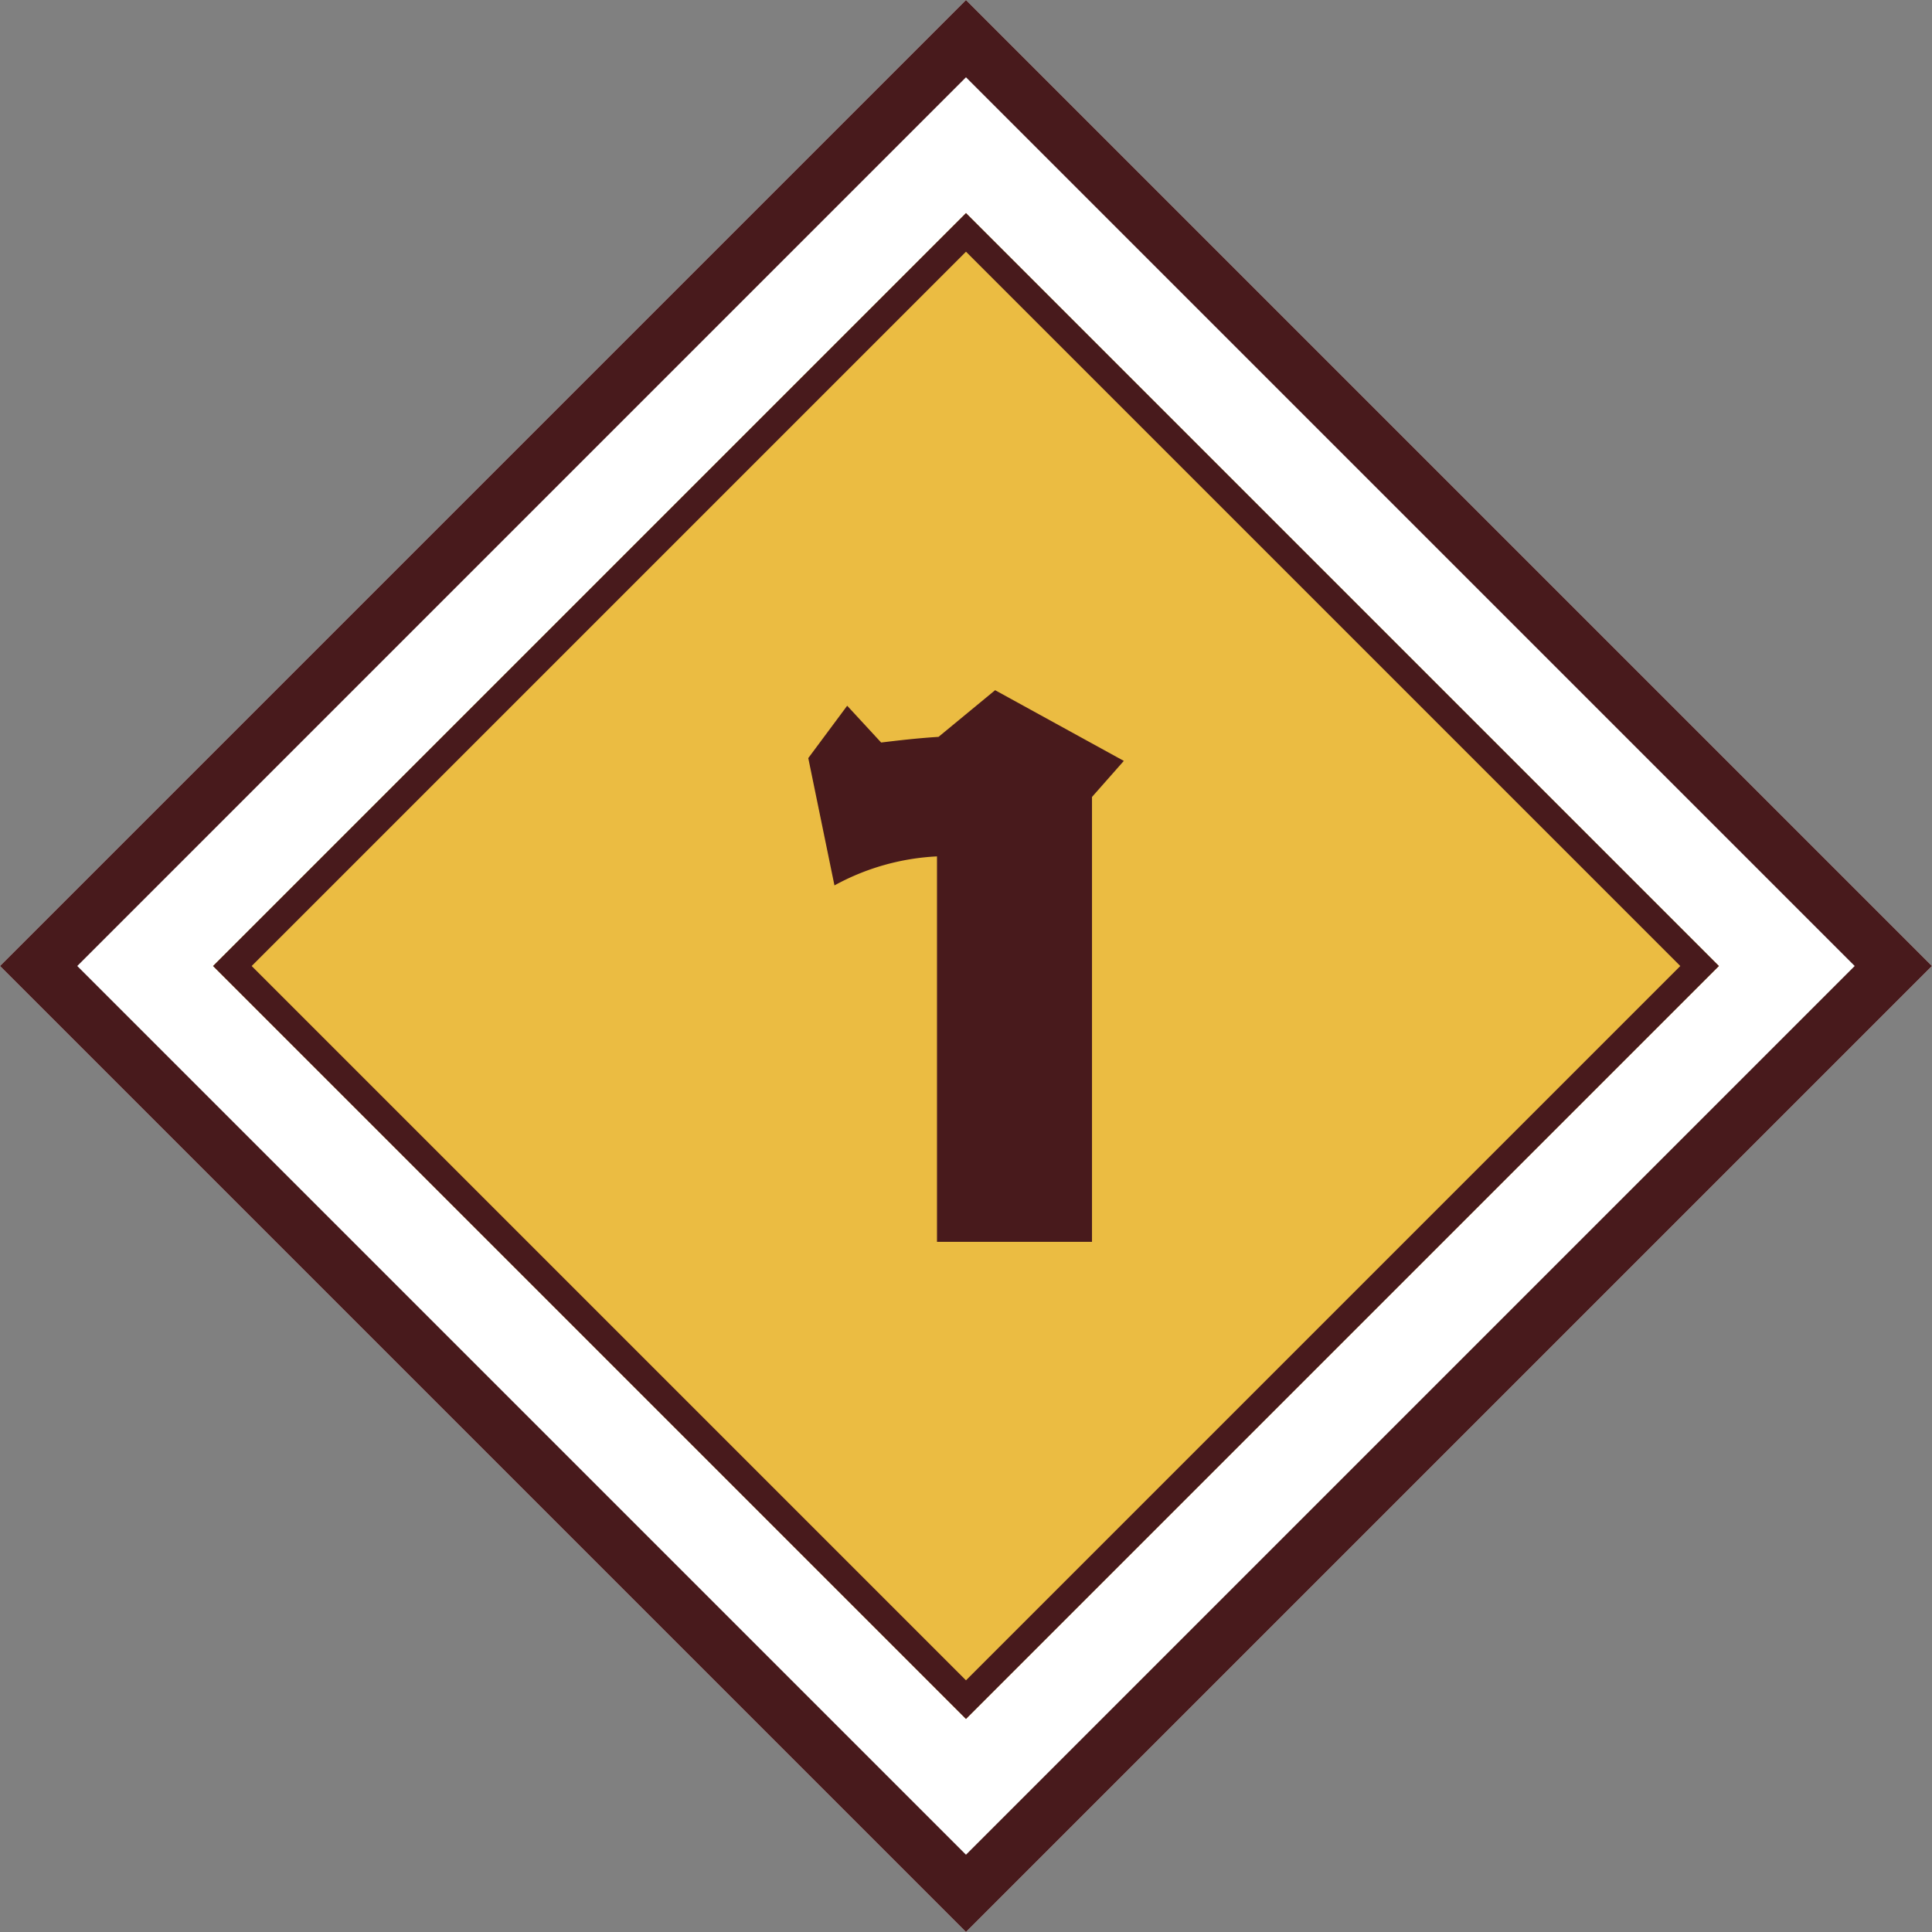 <svg xmlns="http://www.w3.org/2000/svg" width="70.711" height="70.711" viewBox="0 0 70.711 70.711">
  <rect x="0" y="0" width="70.711" height="70.711" fill="#808080" stroke="none"/>
  <g id="グループ_7712" data-name="グループ 7712" transform="translate(-581.643 -4083.597)">
    <g id="長方形_40" data-name="長方形 40" transform="translate(616.998 4083.597) rotate(45)" fill="#fff" stroke="#481a1c" stroke-width="2">
      <rect width="50" height="50" stroke="none"/>
      <rect x="1" y="1" width="48" height="48" fill="none"/>
    </g>
    <g id="長方形_41" data-name="長方形 41" transform="translate(616.998 4091.395) rotate(45)" fill="#ebbc42" stroke="#481a1c" stroke-width="1">
      <rect width="38.973" height="38.973" stroke="none"/>
      <rect x="0.5" y="0.5" width="37.973" height="37.973" fill="none"/>
    </g>
    <g id="グループ_367" data-name="グループ 367" transform="translate(611.226 4108.857)">
      <path id="パス_33284" data-name="パス 33284" d="M2213.944,3559.066v-14.107a8.667,8.667,0,0,0-3.753,1.062l-.958-4.66,1.424-1.916,1.243,1.346c.647-.078,1.294-.155,2.1-.207l2.071-1.708,4.711,2.588-1.165,1.32v16.282Z" transform="translate(-2209.233 -3538.875)" fill="#481a1c"/>
    </g>
  </g>
</svg>
